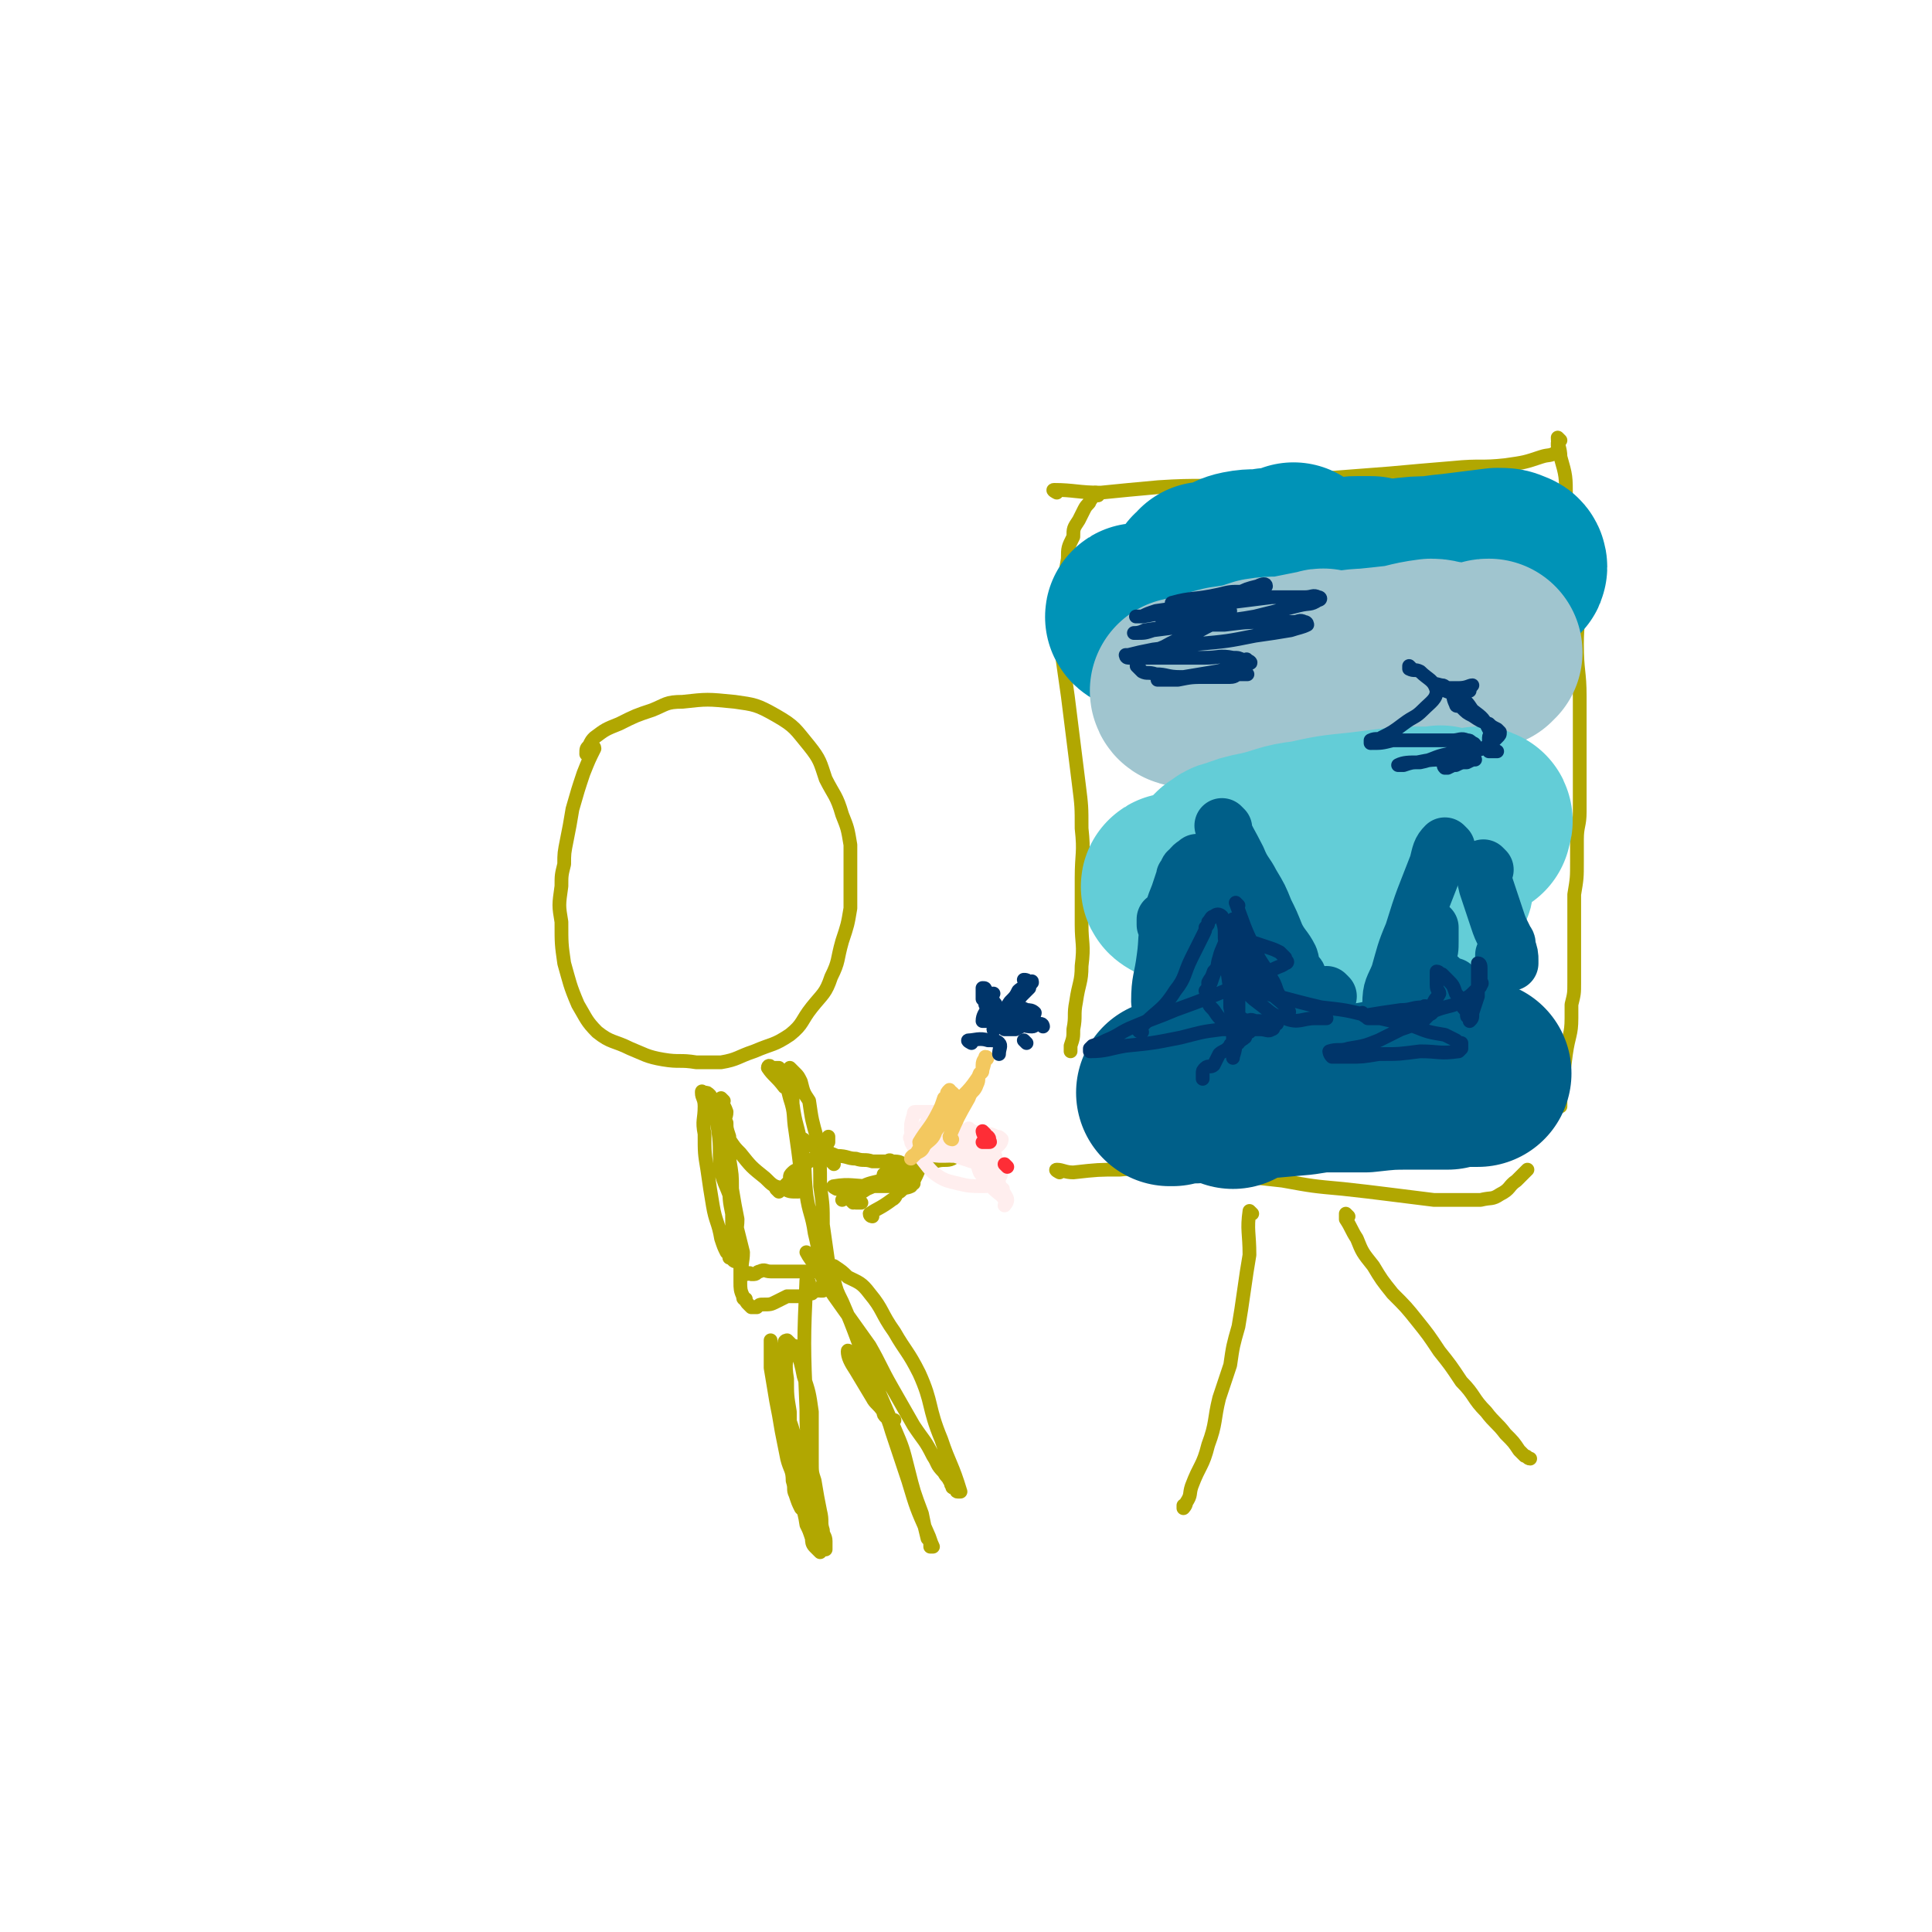 <svg viewBox='0 0 702 702' version='1.1' xmlns='http://www.w3.org/2000/svg' xmlns:xlink='http://www.w3.org/1999/xlink'><g fill='none' stroke='#B1A701' stroke-width='5' stroke-linecap='round' stroke-linejoin='round'><path d='M399,180c0,0 -1,-1 -1,-1 -1,1 -1,2 -2,3 0,1 -1,1 -2,3 -1,2 -1,2 -2,4 -2,3 -2,3 -2,6 -2,4 -2,4 -2,8 -1,6 -1,6 -2,11 0,6 0,6 0,13 0,6 0,6 0,12 1,7 1,7 2,14 1,8 1,8 2,16 1,8 1,8 2,16 1,8 1,8 1,16 1,9 0,9 0,18 0,8 0,8 0,17 0,7 1,7 0,15 0,6 -1,6 -2,13 -1,5 0,5 -1,10 0,3 0,3 -1,6 0,1 0,1 0,2 '/><path d='M384,179c0,0 -2,-1 -1,-1 7,0 9,1 17,1 10,-1 10,-1 21,-2 15,-1 15,0 30,-1 14,-1 14,-1 28,-2 13,-1 13,-1 26,-2 11,-1 11,-1 23,-2 10,-1 10,0 19,-1 7,-1 7,-1 13,-3 3,-1 3,0 6,-2 1,0 0,-1 0,-2 0,-1 0,-1 0,-1 '/><path d='M567,160c0,0 -1,-1 -1,-1 0,3 1,4 1,7 2,7 2,7 2,15 2,9 1,9 2,18 1,9 2,9 2,19 1,8 0,8 0,16 0,10 1,10 1,19 0,8 0,8 0,15 0,8 0,8 0,16 0,5 0,5 0,11 0,5 -1,5 -1,10 0,4 0,4 0,8 0,6 0,6 -1,12 0,6 0,6 0,12 0,5 0,5 0,10 0,5 0,5 0,10 0,4 0,4 -1,8 0,2 0,2 0,5 0,6 -1,6 -2,13 -1,8 -1,8 -2,15 0,2 0,2 0,4 '/><path d='M385,426c0,0 -2,-1 -1,-1 2,0 3,1 6,1 9,-1 9,-1 17,-1 10,-1 10,-1 21,0 10,0 10,1 20,2 9,1 9,1 18,2 11,2 11,2 22,3 9,1 9,1 17,2 8,1 8,1 16,2 4,0 4,0 9,0 4,0 4,0 8,0 4,-1 4,0 7,-2 4,-2 3,-3 6,-5 2,-2 2,-2 4,-4 '/><path d='M409,391c0,0 -1,-1 -1,-1 0,5 0,6 0,12 0,3 0,3 0,5 0,2 0,2 0,4 0,3 0,3 0,5 0,0 0,0 0,1 0,2 0,2 0,4 '/><path d='M455,441c0,0 -1,-1 -1,-1 -1,7 0,8 0,16 -1,6 -1,6 -2,13 -1,7 -1,7 -2,13 -2,7 -2,7 -3,14 -2,6 -2,6 -4,12 -2,8 -1,9 -4,17 -2,8 -3,7 -6,15 -1,3 0,3 -2,6 0,1 -1,2 -1,2 0,0 0,-1 0,-1 '/><path d='M490,442c0,0 -1,-1 -1,-1 0,0 0,1 0,2 2,3 2,4 4,7 2,5 2,5 6,10 3,5 3,5 7,10 5,5 5,5 9,10 4,5 4,5 8,11 4,5 4,5 8,11 5,5 4,6 9,11 3,4 4,4 7,8 3,3 3,3 5,6 1,1 1,1 2,2 1,0 1,1 2,1 '/><path d='M216,272c0,0 -1,-1 -1,-1 0,0 1,0 1,1 -2,4 -2,4 -4,9 -2,6 -2,6 -4,13 -1,6 -1,6 -2,11 -1,5 -1,5 -1,9 -1,4 -1,4 -1,8 -1,7 -1,7 0,13 0,8 0,8 1,15 2,7 2,8 5,15 3,5 3,6 7,10 5,4 6,3 12,6 5,2 6,3 12,4 6,1 6,0 12,1 4,0 4,0 9,0 6,-1 6,-2 12,-4 7,-3 7,-2 13,-6 5,-4 4,-5 8,-10 4,-5 5,-5 7,-11 3,-6 2,-6 4,-13 2,-6 2,-6 3,-12 0,-7 0,-7 0,-13 0,-5 0,-5 0,-10 -1,-6 -1,-6 -3,-11 -2,-7 -3,-7 -6,-13 -2,-6 -2,-7 -6,-12 -5,-6 -5,-7 -12,-11 -7,-4 -8,-4 -15,-5 -10,-1 -10,-1 -19,0 -6,0 -6,1 -11,3 -6,2 -6,2 -12,5 -5,2 -5,2 -9,5 -1,1 -1,1 -2,3 -1,1 -1,1 -1,3 '/><path d='M263,400c0,0 -1,-1 -1,-1 0,2 1,2 2,5 0,2 -1,2 0,4 0,2 0,2 1,5 0,4 0,4 0,8 1,6 1,6 1,11 1,6 1,6 2,11 0,4 -1,4 0,9 0,4 0,4 1,8 0,3 0,3 0,6 0,2 0,3 1,5 0,1 0,1 1,1 0,1 0,1 1,2 0,0 1,1 1,1 1,0 1,0 2,0 1,-1 1,-1 2,-1 3,0 3,0 5,-1 2,-1 2,-1 4,-2 3,0 3,0 5,0 2,-1 2,-1 4,-1 1,-1 1,-1 2,-1 0,-1 0,0 1,0 0,0 0,0 1,0 0,-1 -1,-2 0,-2 0,0 0,1 1,1 0,-1 -1,-1 0,-2 0,-1 0,-1 1,-1 0,-3 0,-3 0,-6 -1,-7 -1,-7 -2,-14 0,-7 0,-7 -1,-14 0,-8 0,-8 -1,-17 -2,-7 -2,-7 -3,-14 -2,-3 -2,-3 -3,-7 -1,-2 -1,-2 -2,-3 -1,-1 -1,-1 -1,-1 -1,-1 -1,-1 -1,-1 0,1 0,2 1,3 0,5 0,5 0,10 1,8 2,8 3,15 2,9 1,9 2,18 1,7 2,7 3,14 1,4 1,5 2,9 0,1 0,1 1,2 0,1 0,1 0,1 0,0 0,0 0,1 0,0 0,0 0,1 -1,0 -1,0 -1,0 -1,0 -1,0 -3,0 -2,0 -2,0 -4,0 -3,0 -3,0 -5,0 -3,0 -3,0 -6,0 -2,0 -2,-1 -4,0 -1,0 -1,1 -2,1 -1,0 -1,0 -1,0 -1,-1 -1,0 -2,0 0,0 -1,0 -1,0 -1,-4 0,-4 0,-8 -2,-8 -2,-8 -4,-16 -1,-7 -2,-6 -4,-13 -1,-8 0,-8 -1,-15 -1,-6 -1,-6 -3,-12 0,-1 0,-1 0,-1 -1,-1 -1,-1 -2,-1 -1,0 -1,-1 -1,0 0,2 1,2 1,5 0,5 -1,5 0,10 0,7 0,7 1,13 1,7 1,7 2,13 1,6 2,6 3,12 1,3 1,3 2,5 1,1 1,1 1,2 1,0 2,2 2,1 1,-1 0,-3 0,-5 -1,-6 -1,-6 -1,-12 -1,-5 -1,-5 -1,-11 0,-5 0,-5 0,-9 -1,-2 -1,-2 -2,-4 0,-1 1,-1 1,-2 0,-1 -1,-2 0,-2 0,0 0,1 1,1 2,3 2,3 4,5 4,5 4,5 9,9 3,3 3,3 7,4 2,1 2,1 5,1 0,0 1,-1 1,-1 0,-3 0,-3 0,-6 -1,-8 -1,-8 -2,-15 -1,-6 0,-6 -2,-12 -1,-4 -1,-4 -3,-8 0,-1 0,-1 -1,-3 -1,0 -1,0 -3,0 0,-1 -1,-1 -1,0 2,3 3,3 6,7 '/><path d='M294,466c0,0 -1,-2 -1,-1 -1,22 -1,24 0,47 0,7 0,7 1,13 0,3 0,3 1,6 0,4 0,4 1,7 1,6 1,6 2,11 1,4 0,4 1,7 0,2 1,2 1,4 0,1 0,1 0,2 0,0 0,1 0,1 -2,-3 -2,-4 -3,-7 -3,-8 -3,-8 -5,-16 -2,-8 -1,-9 -3,-17 -2,-8 -3,-8 -5,-15 -2,-7 -1,-7 -3,-13 0,-3 0,-3 0,-5 -1,-1 -1,-1 -1,-2 0,-1 0,-1 0,-1 0,5 0,5 0,10 1,6 1,6 2,12 1,5 1,5 2,11 1,5 1,5 2,10 1,4 2,4 2,8 1,3 0,3 1,5 1,3 1,3 2,5 1,1 1,1 1,1 1,1 2,2 2,2 1,-1 1,-2 1,-4 0,-7 0,-7 0,-15 0,-9 0,-10 0,-19 -1,-7 -1,-7 -3,-13 -1,-5 -1,-5 -3,-10 0,-1 0,-1 -1,-1 -1,-1 -1,-1 -2,-2 0,0 -1,0 -1,1 0,0 1,0 1,1 0,6 -1,6 0,12 0,6 0,6 1,12 0,6 0,6 1,12 1,8 0,8 2,16 1,7 2,6 3,13 1,2 1,2 2,5 0,1 0,2 1,3 0,0 0,0 1,1 0,0 0,0 1,1 '/><path d='M294,456c0,0 -1,-1 -1,-1 1,2 2,3 4,6 4,7 4,7 9,14 5,7 5,7 10,14 4,7 4,8 8,15 4,7 4,7 8,14 4,6 4,5 7,11 2,3 1,3 4,6 1,2 1,1 2,3 1,1 0,1 1,2 0,1 0,0 1,1 1,0 0,1 1,1 0,0 1,0 1,0 -3,-10 -4,-10 -7,-19 -5,-12 -3,-13 -8,-24 -4,-8 -5,-8 -9,-15 -5,-7 -4,-8 -9,-14 -3,-4 -4,-4 -8,-6 -2,-2 -2,-2 -5,-4 -1,0 -1,0 -2,1 0,0 0,0 1,1 0,1 0,1 1,3 1,4 1,4 3,8 3,7 3,7 6,15 4,8 3,8 7,17 3,7 3,7 6,14 3,7 3,7 5,15 2,8 2,8 5,16 1,5 1,5 2,9 1,1 1,1 1,3 0,0 1,0 1,0 -1,-2 -1,-3 -2,-5 -4,-9 -4,-9 -7,-19 -3,-9 -3,-9 -6,-18 -2,-7 -3,-7 -6,-13 -2,-5 -2,-4 -5,-9 -1,-2 -1,-2 -3,-5 -1,-1 -2,-3 -2,-2 0,2 1,4 3,7 3,5 3,5 6,10 1,2 2,2 4,5 0,1 0,1 1,2 1,0 1,1 2,1 0,0 1,0 1,0 '/><path d='M293,415c0,0 -1,-1 -1,-1 0,0 0,0 1,1 3,2 3,2 6,3 2,1 3,1 5,2 4,0 4,1 7,1 3,1 3,0 6,1 1,0 1,0 3,0 1,0 1,0 2,0 1,0 1,-1 2,0 2,0 3,0 4,1 0,0 -1,1 -1,1 -2,1 -2,0 -3,1 -1,1 -1,2 -2,2 0,0 -1,0 -1,0 0,-1 1,0 2,0 0,0 1,0 1,0 0,0 -1,0 -1,0 '/><path d='M304,432c0,0 -2,-1 -1,-1 6,-1 7,0 14,0 2,0 2,0 4,0 1,0 1,0 1,0 2,0 2,0 4,0 3,-1 3,-1 6,-1 0,0 -1,0 -1,0 0,0 0,0 -1,0 -3,0 -3,-1 -6,0 -3,0 -3,0 -6,1 -1,0 -1,0 -3,1 0,0 0,0 -1,0 -1,0 -2,0 -2,0 3,-2 4,-2 8,-3 6,-3 6,-3 11,-5 4,-2 4,-2 9,-3 2,-1 2,-1 4,-1 1,0 1,-1 1,0 1,0 1,1 1,1 -2,1 -3,0 -6,1 -6,2 -6,3 -12,5 -6,2 -6,2 -13,5 -3,2 -3,2 -7,3 -1,1 -1,0 -2,1 '/><path d='M310,437c0,0 -1,-1 -1,-1 0,0 1,0 2,1 1,0 2,0 2,0 0,0 -1,0 -1,0 -1,0 -1,0 -1,0 '/><path d='M317,442c0,0 -1,0 -1,-1 3,-2 4,-2 8,-5 2,-1 1,-2 3,-3 2,-2 2,-1 4,-2 1,-2 1,-2 2,-4 1,-2 1,-3 2,-4 0,-1 -1,0 -1,0 -1,0 -1,0 -1,0 0,0 0,0 0,0 -1,-1 0,-1 0,-1 '/><path d='M283,433c0,0 -1,-1 -1,-1 1,-1 2,0 3,-1 1,-1 1,-1 2,-2 1,-1 1,-1 2,-2 1,0 1,-1 1,-1 0,0 0,1 1,1 0,-1 1,-2 1,-2 0,0 -1,1 -1,2 -1,0 -2,-1 -3,0 0,0 1,1 1,1 -1,0 -2,0 -2,0 0,-1 0,-1 1,-2 1,-1 2,-1 3,-2 3,-2 3,-2 6,-4 1,-1 2,-1 3,-3 1,0 0,0 0,-1 0,0 0,0 1,-1 0,0 0,-1 0,-2 '/><path d='M303,423c0,0 -1,-1 -1,-1 '/></g>
<g fill='none' stroke='#FFEEEE' stroke-width='5' stroke-linecap='round' stroke-linejoin='round'><path d='M352,417c0,0 -1,-1 -1,-1 3,4 4,4 8,9 1,2 1,2 3,4 1,2 1,1 2,3 1,0 0,0 0,0 1,2 2,3 2,4 0,1 -1,2 -1,2 0,0 1,-1 0,-2 -1,-2 -2,-2 -4,-4 -2,-3 -3,-3 -5,-6 -1,-3 -1,-3 -2,-6 -1,-2 -1,-1 -2,-3 -1,-2 -1,-2 -1,-4 1,-1 1,-1 1,-2 1,0 0,-1 0,-1 1,1 2,1 3,3 1,2 1,2 2,3 0,2 0,2 0,3 1,2 2,2 1,3 0,0 0,0 -1,0 -1,-1 -1,0 -3,0 -3,-2 -4,-2 -6,-5 -1,-2 0,-3 0,-5 '/><path d='M344,418c0,0 -1,-1 -1,-1 1,0 2,0 4,0 2,0 2,0 5,0 2,0 2,-1 4,0 2,0 2,0 3,1 1,1 2,0 2,1 1,1 1,2 0,2 0,0 0,0 -1,0 -1,0 -1,0 -3,1 -2,0 -2,0 -4,0 -3,-1 -3,-1 -6,-2 -2,0 -3,0 -4,-1 -1,0 0,-1 0,-2 -1,-1 -1,-2 0,-3 1,-1 1,-1 4,-1 3,-1 3,-1 7,-1 2,-1 2,-1 4,0 2,0 2,0 4,1 1,0 1,0 2,1 0,0 0,1 -1,2 -1,1 -2,1 -4,2 -3,1 -3,0 -7,1 -4,0 -4,1 -9,1 -3,0 -3,0 -7,-1 -2,-1 -2,-1 -3,-2 -2,-1 -2,-2 -2,-3 -1,-1 0,-1 1,-1 '/><path d='M343,419c0,0 -1,-1 -1,-1 2,0 3,-1 7,0 3,0 3,0 6,1 1,0 1,0 2,1 0,0 0,1 -1,1 0,0 0,0 -1,0 0,-1 -1,0 -2,0 -3,-1 -3,-1 -6,-2 -4,-2 -4,-2 -7,-4 -1,-1 -2,-1 -3,-2 -1,-2 -2,-4 0,-5 1,-1 3,0 6,0 5,2 5,2 10,4 4,2 4,3 7,6 2,3 2,3 3,6 1,2 1,3 0,4 0,2 0,2 -2,2 -2,1 -2,1 -4,1 -4,0 -5,0 -9,-1 -4,-1 -5,-1 -9,-4 -3,-3 -3,-4 -6,-7 -2,-4 -1,-4 -2,-8 0,-3 0,-3 1,-6 0,-1 0,-1 1,-1 2,0 2,0 5,0 1,0 1,0 2,0 '/><path d='M356,423c0,0 -1,-1 -1,-1 '/></g>
<g fill='none' stroke='#FE2D36' stroke-width='5' stroke-linecap='round' stroke-linejoin='round'><path d='M358,412c0,0 -1,-1 -1,-1 0,0 0,1 1,2 1,0 1,0 1,0 1,1 0,1 0,1 1,1 1,1 0,1 0,0 0,0 -1,0 0,0 0,0 -1,0 '/><path d='M366,424c0,0 -1,-1 -1,-1 '/></g>
<g fill='none' stroke='#005F89' stroke-width='68' stroke-linecap='round' stroke-linejoin='round'><path d='M448,398c0,0 -2,-1 -1,-1 9,-3 10,-4 21,-7 8,-2 8,-1 16,-2 7,-1 7,-1 14,-1 7,-1 7,0 13,0 3,0 3,0 6,0 1,0 2,0 2,0 -1,0 -2,0 -4,0 -9,1 -9,1 -17,2 -12,2 -12,2 -25,4 -11,1 -11,1 -23,2 -8,1 -8,0 -16,1 -4,0 -5,0 -9,1 0,0 1,0 1,0 4,-1 4,-1 7,-1 9,-1 9,-1 17,-2 13,-1 13,-1 25,-2 11,0 11,0 21,0 9,-1 9,-1 17,-1 5,-1 5,0 10,0 1,0 2,0 3,0 0,0 -2,0 -3,0 -7,0 -7,0 -14,0 -6,0 -6,0 -11,0 -3,0 -3,0 -6,0 -2,-1 -3,-1 -3,-1 0,-1 1,-1 2,-1 3,-1 3,-1 6,-1 2,-1 2,0 4,0 1,0 2,0 2,0 1,0 -1,0 -1,0 1,0 2,-1 4,0 3,0 3,0 5,1 2,0 2,0 3,0 1,0 1,0 1,0 0,0 0,0 1,0 2,1 2,1 5,1 2,0 2,0 5,0 2,0 2,0 5,0 2,0 2,0 4,0 1,0 1,0 2,0 '/></g>
<g fill='none' stroke='#0093B7' stroke-width='68' stroke-linecap='round' stroke-linejoin='round'><path d='M415,225c0,0 -2,-1 -1,-1 13,-1 14,0 28,-1 14,-1 14,-1 28,-3 11,-2 11,-3 21,-4 10,-1 10,-1 20,-2 7,-1 7,-1 13,-2 3,0 3,0 5,0 0,0 1,0 1,0 -8,0 -8,-1 -16,0 -11,0 -11,1 -22,1 -11,1 -11,1 -22,3 -6,0 -6,0 -13,1 -4,1 -4,1 -7,2 -1,0 -1,0 -2,0 0,0 0,0 0,0 3,-1 3,-1 7,-1 11,-2 11,-2 22,-4 14,-2 14,-2 28,-4 12,-2 12,-3 23,-4 8,-1 8,-1 16,-2 3,0 3,0 5,1 1,0 1,1 1,1 0,1 -1,0 -2,0 -5,0 -5,1 -11,1 -8,0 -8,0 -15,0 -7,0 -7,0 -15,1 -5,0 -5,-1 -10,0 -4,0 -4,1 -7,1 -2,0 -2,0 -4,0 0,0 0,0 -1,0 -1,-1 -2,-1 -2,-1 0,0 1,0 1,0 2,0 2,0 4,0 3,-1 3,-1 5,-1 2,0 2,0 4,0 0,0 2,0 1,0 0,0 -2,0 -4,0 -5,0 -5,1 -11,2 -6,0 -6,0 -12,1 -6,0 -6,0 -12,1 -5,0 -5,0 -10,1 -4,0 -4,0 -7,1 -1,0 -1,0 -2,0 -1,0 -2,0 -2,0 -1,-1 -1,-1 -2,-2 0,0 1,0 1,0 4,-1 4,-1 8,-2 6,-2 6,-2 13,-4 4,-1 4,-1 8,-1 2,0 2,0 3,0 0,0 0,-1 1,-2 0,0 1,1 1,1 -1,0 -1,0 -3,0 -3,1 -3,1 -7,1 -5,1 -5,0 -10,1 -5,1 -4,3 -9,4 -2,0 -2,0 -4,0 '/></g>
<g fill='none' stroke='#A0C5CF' stroke-width='68' stroke-linecap='round' stroke-linejoin='round'><path d='M458,248c0,0 -2,-1 -1,-1 3,0 4,0 8,0 3,-1 3,-1 5,-1 2,-1 2,-1 4,-1 0,0 0,0 1,0 2,-1 2,0 3,-1 2,-1 3,-2 3,-3 0,-1 -1,0 -2,0 -5,1 -5,1 -10,2 -5,1 -5,0 -11,1 -6,2 -6,2 -13,3 -4,1 -4,1 -9,3 -2,0 -2,1 -5,1 0,0 -1,0 -1,0 0,0 0,1 1,1 5,-1 5,-2 9,-3 11,-2 11,-2 22,-3 12,-2 12,-2 24,-4 9,-2 9,-1 18,-2 8,-1 8,-2 16,-3 3,0 3,1 6,1 0,0 1,0 0,0 -2,0 -3,-1 -6,0 -9,1 -9,1 -18,2 -10,1 -10,1 -21,3 -9,2 -10,1 -19,3 -5,1 -5,2 -10,3 -3,1 -3,1 -5,1 -1,0 -1,-1 -1,0 0,0 0,1 0,1 5,1 5,0 10,0 10,-1 10,-2 20,-3 11,-1 11,-2 23,-3 9,-1 9,-1 19,-2 5,-1 5,-1 11,-1 1,0 1,0 2,0 0,0 1,0 1,0 -1,0 -2,0 -4,0 -7,0 -7,0 -14,0 -9,1 -9,1 -19,2 -8,1 -8,2 -17,3 -7,1 -7,1 -13,1 -3,1 -3,1 -6,1 -1,0 -2,0 -2,0 0,0 0,0 1,0 3,0 3,0 6,0 9,-1 9,-1 17,-2 8,0 8,-1 16,-1 8,-1 8,-1 16,-2 4,0 4,0 8,0 2,0 2,0 3,0 1,0 3,0 2,0 0,0 -2,0 -4,0 -9,0 -9,0 -18,1 -14,2 -14,2 -28,4 -10,2 -10,2 -20,3 -5,1 -5,1 -10,2 -2,0 -2,0 -3,0 0,0 -1,0 -1,0 4,-1 4,-1 8,-1 11,-2 11,-2 21,-4 9,-1 9,-1 18,-2 6,-1 6,-1 12,-2 2,-1 2,-1 5,-1 1,0 2,0 1,0 0,0 -1,0 -2,0 -6,0 -6,0 -11,0 -8,0 -8,0 -15,1 -7,0 -7,0 -14,1 -5,0 -5,0 -9,1 -3,0 -3,0 -6,1 -2,0 -2,0 -3,1 -1,0 -3,0 -2,0 2,0 3,0 6,0 4,0 4,-1 8,-1 4,0 4,0 7,0 4,-1 3,-1 7,-1 1,0 1,0 2,0 0,0 0,0 1,0 1,0 1,0 2,0 2,0 2,0 3,0 2,0 2,0 4,0 3,0 3,0 5,0 1,0 1,0 3,0 1,0 1,0 2,0 0,0 0,0 0,0 1,0 1,0 1,0 2,0 2,0 4,0 3,-1 3,-1 6,-1 3,-1 3,-1 7,-1 2,-1 2,-1 5,-2 2,0 2,0 3,0 2,-1 2,-1 4,-1 1,-1 1,-1 2,-1 1,0 1,0 2,0 1,-1 0,-1 1,-1 1,0 1,0 1,0 0,0 1,0 1,0 0,-1 0,-1 1,-1 1,0 1,0 2,0 0,0 0,0 1,0 0,0 0,0 1,0 0,0 0,0 0,0 1,-1 1,-1 3,-1 0,-1 0,-1 1,-1 '/></g>
<g fill='none' stroke='#63CDD7' stroke-width='68' stroke-linecap='round' stroke-linejoin='round'><path d='M428,323c0,0 -2,-1 -1,-1 13,-3 14,-2 28,-5 12,-3 12,-3 24,-6 9,-2 9,-2 19,-4 9,-2 9,-2 18,-4 4,-1 3,-1 7,-2 1,-1 2,-1 2,-1 1,-1 0,-2 -1,-2 -1,-1 -1,0 -2,0 -6,0 -6,0 -12,0 -8,1 -8,1 -16,2 -10,1 -10,1 -19,3 -9,1 -8,2 -17,4 -5,1 -5,1 -10,3 -2,0 -2,1 -4,2 0,0 -1,1 -1,1 3,0 4,0 8,-1 12,-2 11,-2 23,-4 12,-2 12,-1 25,-3 10,-1 10,-2 19,-3 7,-1 7,-1 14,-2 2,-1 3,0 5,0 0,0 0,-1 0,-1 0,0 1,-1 0,-1 -3,1 -4,1 -8,2 -8,0 -8,0 -16,0 -10,1 -10,1 -19,2 -8,1 -8,1 -15,2 -5,1 -5,2 -9,2 -2,1 -2,0 -3,1 -2,1 -3,2 -2,3 2,1 4,0 7,0 7,1 7,1 14,2 9,1 9,1 17,2 7,1 7,2 13,3 3,1 3,1 6,2 1,1 2,2 1,2 -1,2 -2,1 -4,2 -4,2 -4,2 -8,3 -10,2 -10,2 -19,3 -8,1 -8,0 -17,1 -6,0 -6,0 -12,0 -3,0 -3,-1 -6,-1 -1,-1 -1,-1 -1,-1 -1,-1 -2,-1 -2,-1 7,-1 8,-1 15,-1 9,-1 9,-2 17,-2 7,-1 7,0 14,0 5,0 5,0 9,0 2,0 3,-1 4,0 1,0 1,1 0,1 -1,1 -1,1 -3,1 -7,2 -7,2 -14,3 -8,2 -8,2 -17,3 -8,1 -8,1 -17,1 -6,1 -6,1 -12,1 -3,0 -3,1 -6,1 -1,0 -1,0 -2,0 -1,-1 -1,-1 -1,-2 1,0 1,1 2,1 5,-1 5,-1 10,-2 6,0 6,0 12,-1 4,0 4,-1 8,-1 1,-1 1,0 3,0 0,0 1,0 1,0 0,0 -1,0 -2,0 -3,0 -3,0 -7,0 -4,0 -4,0 -8,0 -2,0 -2,0 -4,0 -1,0 -1,0 -1,0 -1,-1 -3,-1 -2,-1 7,-4 8,-3 16,-7 7,-2 7,-2 13,-5 4,-2 4,-2 9,-4 3,-2 3,-2 7,-3 1,-1 1,-1 1,-1 1,-1 0,-1 0,-1 1,-1 1,0 2,0 0,0 0,-1 0,-1 1,-1 1,0 2,0 1,0 1,0 1,0 0,0 0,0 1,0 0,0 0,0 0,0 2,0 2,0 3,0 2,0 2,0 4,0 1,0 1,0 1,0 '/></g>
<g fill='none' stroke='#005F89' stroke-width='20' stroke-linecap='round' stroke-linejoin='round'><path d='M422,365c0,0 -1,0 -1,-1 0,-8 1,-8 2,-16 1,-7 0,-7 2,-13 1,-5 1,-5 3,-10 1,-3 1,-3 2,-6 0,-1 0,0 1,-1 0,-1 0,-2 1,-2 1,-2 2,-2 3,-3 1,0 1,1 1,2 0,3 -1,3 -1,5 -1,7 -2,7 -3,14 -1,7 -1,7 -2,14 -1,7 -1,7 -2,13 0,4 0,4 -1,9 0,2 0,2 0,4 0,0 1,1 0,1 0,0 -1,0 -1,-1 0,-6 0,-7 0,-14 0,-5 1,-5 0,-11 0,-5 0,-5 -1,-9 -1,-2 -1,-2 -2,-4 0,0 0,0 0,-1 0,-1 0,-1 0,-1 '/><path d='M445,301c0,0 -1,-1 -1,-1 2,5 3,6 6,12 2,5 3,5 5,9 3,5 3,5 5,10 2,4 2,4 4,9 2,4 3,4 5,8 1,3 0,3 1,5 1,1 2,1 2,2 0,2 -1,2 -1,4 0,2 0,3 -1,3 0,0 0,-1 -1,-2 -2,-5 -2,-5 -5,-11 -2,-5 -2,-6 -4,-11 -3,-7 -3,-7 -6,-13 -2,-4 -2,-4 -4,-7 -2,-2 -2,-2 -3,-3 -1,0 -2,0 -3,0 0,0 0,0 0,1 0,3 0,3 0,7 1,9 1,9 3,19 1,8 1,8 3,17 1,5 1,5 4,9 1,3 1,3 3,5 0,0 0,0 0,1 '/><path d='M436,360c0,0 -1,-1 -1,-1 0,0 1,1 1,2 1,0 0,0 0,1 0,1 0,1 0,1 0,0 0,1 0,1 1,0 1,0 1,0 4,0 4,0 7,1 2,1 2,0 5,1 1,1 1,1 3,2 1,1 1,1 2,3 '/><path d='M451,357c0,0 -1,-1 -1,-1 '/><path d='M526,308c0,0 -1,-1 -1,-1 -2,2 -2,3 -3,7 -5,13 -5,12 -9,25 -3,7 -3,8 -5,15 -2,5 -3,5 -3,11 -1,5 0,5 0,9 0,2 0,2 0,4 0,1 1,1 1,1 1,0 1,-1 1,-1 1,-2 1,-2 2,-3 2,-4 3,-4 4,-7 2,-5 2,-5 3,-10 2,-5 2,-5 3,-10 1,-3 1,-3 1,-6 0,-2 0,-2 0,-3 0,-1 0,-2 0,-2 -1,0 -1,1 -1,1 0,5 0,5 0,9 1,3 0,4 2,6 0,1 1,1 2,2 '/><path d='M540,316c0,0 -1,-1 -1,-1 0,2 0,3 1,7 2,6 2,6 4,12 1,3 1,3 3,7 0,1 1,1 1,2 0,0 0,1 0,1 1,3 1,3 1,5 0,1 0,1 0,1 0,0 0,-1 -1,-1 -1,-1 -1,-1 -2,-1 0,-1 0,-1 0,-1 '/><path d='M529,359c0,0 -1,-1 -1,-1 0,1 1,1 1,3 '/><path d='M463,373c0,0 -1,-1 -1,-1 0,0 0,1 0,1 3,-1 4,0 6,-2 3,-1 3,-1 6,-4 1,-1 1,-2 1,-2 0,-1 -1,1 -2,1 0,0 -1,-1 -1,-2 '/><path d='M483,362c0,0 -1,-1 -1,-1 '/><path d='M487,380c0,0 -1,-1 -1,-1 '/></g>
<g fill='none' stroke='#00356A' stroke-width='5' stroke-linecap='round' stroke-linejoin='round'><path d='M427,220c0,0 -2,-1 -1,-1 7,-2 8,-1 17,-3 4,-1 4,-1 8,-1 2,-1 2,0 3,0 3,-1 5,-2 6,-2 0,-1 -1,-1 -3,0 -4,1 -4,1 -8,3 -8,2 -8,2 -16,4 -6,1 -6,1 -13,2 -3,1 -3,1 -5,2 -1,0 -3,0 -2,0 0,0 1,0 2,0 7,-1 7,-2 14,-3 9,-1 9,-1 17,-2 8,-1 8,-1 16,-2 6,0 6,0 12,0 3,0 3,-1 5,0 1,0 1,1 0,1 -3,2 -3,1 -7,2 -8,2 -8,2 -16,4 -11,2 -11,1 -22,3 -7,1 -7,1 -15,2 -3,1 -3,1 -6,1 0,0 -1,0 -1,0 1,0 2,0 4,-1 7,-1 7,-1 13,-2 8,0 8,0 16,0 8,-1 8,-1 16,-1 5,0 5,0 9,0 2,0 2,-1 4,0 1,0 1,1 1,1 -2,1 -3,1 -6,2 -6,1 -6,1 -13,2 -10,2 -10,2 -21,3 -8,1 -8,1 -16,2 -5,1 -5,1 -9,2 -1,0 -1,0 -1,0 0,0 0,1 1,1 1,0 1,0 2,0 6,0 6,0 12,0 7,0 7,0 14,0 5,0 5,-1 10,0 2,0 2,0 4,1 1,0 1,-1 1,0 1,0 2,1 1,1 0,0 -1,-1 -2,0 -5,1 -5,2 -10,3 -6,1 -6,1 -12,2 -3,0 -3,0 -6,1 -1,0 -1,0 -2,0 -1,0 -1,0 -1,0 -1,0 0,0 0,0 4,0 4,0 7,0 5,-1 5,-1 11,-1 4,0 4,0 8,0 2,0 2,-1 3,-1 2,0 4,0 3,0 -3,0 -5,0 -11,0 -6,1 -6,1 -13,1 -5,0 -5,-1 -9,-1 -3,-1 -3,0 -5,-1 -1,-1 -1,-1 -2,-2 0,0 0,-1 0,-1 5,-4 5,-4 10,-6 7,-4 8,-3 15,-7 4,-2 4,-2 7,-4 1,-1 1,0 1,-1 1,0 1,-1 1,-1 0,0 -1,1 -2,1 -3,0 -3,0 -7,0 -5,0 -5,-1 -11,0 -3,0 -3,1 -5,1 -1,0 -1,-1 -2,-1 '/><path d='M513,243c0,0 -1,-1 -1,-1 0,0 0,1 0,1 2,1 2,0 4,1 3,3 5,3 6,7 0,3 -2,4 -5,7 -3,3 -3,2 -7,5 -4,3 -4,3 -8,5 -1,1 -2,0 -4,1 0,0 0,1 0,1 4,0 4,0 8,-1 6,0 6,0 12,0 5,0 5,0 10,0 2,0 3,-1 5,0 1,0 1,0 2,1 0,0 1,0 1,1 0,0 0,1 -1,1 -4,1 -5,1 -9,2 -5,1 -5,2 -10,3 -3,0 -3,0 -6,1 -1,0 -2,0 -2,0 2,-1 4,-1 7,-1 5,-1 5,-1 11,-1 3,0 3,0 7,0 1,0 1,0 2,0 0,0 1,0 1,0 -1,0 -1,0 -3,1 -2,0 -2,0 -4,1 -1,0 -1,0 -3,1 0,0 -1,0 -1,0 -1,-1 0,-1 0,-2 5,-2 5,-2 10,-4 4,-1 4,-1 7,-3 1,-1 1,-1 2,-2 1,-1 1,-1 1,-2 -1,-1 -1,-1 -1,-1 -2,-1 -2,-1 -3,-2 -3,-1 -3,-1 -6,-3 -2,-1 -2,-1 -4,-3 -1,-1 -2,0 -2,-1 -1,-2 -1,-3 -1,-4 0,-1 1,0 1,0 1,0 1,0 2,-1 1,0 1,0 2,0 0,0 0,0 1,0 0,-1 1,-2 1,-2 -1,0 -2,1 -5,1 -1,0 -2,0 -3,0 -2,0 -2,-1 -3,-1 -1,0 -3,-1 -2,0 2,2 4,2 8,4 3,2 3,2 5,5 4,3 4,3 6,7 1,2 0,2 0,3 0,2 0,2 0,4 0,1 0,1 0,1 1,0 2,0 3,0 '/><path d='M415,375c0,0 -2,0 -1,-1 6,-7 8,-6 13,-14 4,-5 3,-6 6,-12 2,-4 2,-4 4,-8 1,-2 1,-2 1,-3 1,-1 1,-1 1,-2 1,-1 1,-2 2,-2 1,-1 2,-1 3,0 0,0 0,0 0,1 1,3 1,3 1,7 1,6 1,6 1,12 1,7 1,7 1,13 1,5 1,5 1,11 0,2 0,2 0,4 0,1 0,1 0,2 0,1 0,2 0,1 1,-3 1,-4 1,-8 0,-6 0,-6 0,-13 0,-6 0,-6 0,-11 0,-5 0,-5 0,-9 0,-3 0,-3 0,-5 0,-1 0,-1 0,-2 0,-1 0,-2 -1,-2 0,0 0,0 -1,1 -1,2 0,2 -1,4 -1,5 -2,5 -3,9 -1,3 0,3 -2,5 -1,3 -1,2 -2,4 0,1 0,1 0,1 0,1 0,1 -1,2 0,0 0,0 0,0 '/><path d='M450,329c0,0 -1,-1 -1,-1 3,8 3,9 7,17 2,5 3,5 5,9 2,3 2,3 3,6 1,2 1,2 1,3 1,1 1,0 2,1 0,1 0,1 0,2 1,1 1,2 1,2 0,0 1,0 0,-1 -2,-3 -3,-3 -6,-6 -3,-3 -3,-3 -6,-7 -3,-4 -2,-4 -4,-8 -1,-1 -2,0 -2,-2 0,-1 0,-1 0,-2 0,0 0,-1 0,-1 2,0 2,0 4,1 3,1 3,1 6,2 3,1 3,1 5,2 1,1 1,1 2,2 0,0 0,0 0,1 1,0 1,1 0,1 -1,1 -2,1 -4,2 -6,3 -6,3 -13,6 -12,5 -12,5 -23,9 -7,3 -8,3 -15,6 -5,2 -5,3 -10,5 -2,1 -2,1 -5,2 0,0 0,0 -1,1 0,0 0,1 0,1 6,0 7,-1 13,-2 10,-1 10,-1 20,-3 8,-2 7,-2 15,-3 6,-1 6,-1 11,-1 3,-1 3,0 6,0 1,0 1,-1 1,0 1,0 1,1 0,1 -1,1 -2,0 -4,0 -3,0 -3,0 -6,0 -3,0 -3,0 -6,0 -1,0 -1,0 -1,0 -1,0 -3,0 -2,0 1,0 2,0 4,0 5,-1 5,-1 9,-1 3,-1 3,-1 6,-1 1,0 1,0 1,0 0,0 1,0 1,0 0,0 -1,0 -2,0 -3,-1 -3,-1 -6,-1 -2,-1 -2,0 -3,0 -2,-1 -2,-1 -3,-2 0,0 0,0 0,0 '/><path d='M450,345c0,0 -1,-1 -1,-1 0,4 0,5 0,9 1,3 1,3 1,6 0,2 0,2 0,4 0,1 0,1 0,2 0,2 0,2 0,4 0,0 0,0 0,0 0,1 0,1 0,2 -1,1 -1,1 -2,1 -1,0 -1,0 -2,0 -3,-2 -3,-2 -5,-5 -2,-2 -2,-2 -2,-5 0,-2 0,-3 1,-5 1,-3 1,-3 2,-5 1,-1 2,-1 3,-3 1,-1 1,-1 2,-1 0,-1 1,-1 1,0 1,2 1,2 2,4 1,3 0,3 2,6 2,4 2,4 6,7 4,3 4,4 9,5 5,2 6,0 11,0 2,0 2,0 4,0 '/><path d='M455,361c0,0 -2,-1 -1,-1 12,2 13,3 26,6 9,1 9,1 17,3 9,2 9,2 17,4 5,2 5,2 11,3 2,1 2,1 4,2 1,1 2,1 2,1 0,1 0,1 0,2 -1,1 -1,1 -1,1 -7,1 -7,0 -14,0 -8,1 -7,1 -15,1 -6,1 -6,1 -11,1 -2,0 -2,0 -5,0 -1,0 -1,0 -1,0 -1,-1 -1,-2 -1,-2 3,-1 4,0 7,-1 6,-1 6,-1 11,-3 4,-2 4,-2 8,-4 3,-1 3,-1 5,-2 2,0 1,0 3,-1 1,-1 1,-1 2,-2 1,-1 1,0 2,-2 0,-1 0,-1 0,-3 1,-2 1,-1 2,-3 0,-1 -1,-1 -1,-3 0,-1 0,-1 0,-2 0,0 0,0 0,-1 0,-1 0,-1 0,-2 1,0 1,1 2,1 0,0 0,0 0,0 1,1 1,1 2,2 2,2 2,2 3,5 2,2 1,2 2,4 1,2 1,1 2,3 0,0 0,1 0,1 0,1 1,0 1,1 0,0 0,0 0,1 0,0 0,0 0,0 1,-1 1,-1 1,-3 1,-3 1,-3 2,-6 0,-3 0,-3 0,-7 0,-1 0,-1 0,-2 0,-1 0,-1 0,-2 0,-1 0,-1 0,-1 1,0 1,1 1,2 0,1 0,1 0,2 0,1 0,1 0,2 0,1 1,1 0,2 0,1 -1,1 -2,2 -2,2 -2,2 -4,3 -3,2 -3,2 -7,3 -4,1 -4,2 -9,2 -4,1 -4,0 -8,1 -2,0 -2,0 -5,1 -1,0 -1,0 -3,0 -2,0 -2,0 -3,0 -1,-1 -2,-1 -2,-2 0,0 1,1 1,1 6,-1 6,-1 13,-2 4,0 4,-1 8,-1 1,-1 1,0 2,0 1,0 3,-1 2,0 -2,0 -4,1 -7,2 '/><path d='M454,375c0,0 -1,-1 -1,-1 -1,1 0,1 -1,2 0,1 1,1 0,1 0,1 -1,0 -1,1 -1,0 -1,0 -1,1 -1,0 -1,0 -2,0 0,0 0,1 0,1 -1,0 -1,-1 -1,0 0,0 0,0 -1,1 -1,1 -2,1 -3,2 -1,2 -1,2 -2,4 -1,1 -2,0 -3,1 -1,1 -1,1 -1,2 0,1 0,1 0,2 '/></g>
<g fill='none' stroke='#F3C85F' stroke-width='5' stroke-linecap='round' stroke-linejoin='round'><path d='M335,416c0,0 -1,0 -1,-1 3,-5 4,-5 7,-11 1,-2 1,-2 2,-5 1,-1 1,0 1,-1 0,-1 0,-1 1,-2 0,0 0,0 0,0 '/><path d='M346,414c0,0 -1,0 -1,-1 3,-7 3,-7 7,-14 1,-3 2,-2 3,-5 1,-2 0,-2 1,-4 0,0 1,0 1,-1 0,-1 0,-1 0,-2 0,-2 1,-2 1,-3 1,0 1,1 0,1 -1,4 -1,4 -3,7 -4,6 -5,5 -9,11 -3,4 -3,4 -6,8 -1,3 -2,3 -4,5 -1,2 -1,2 -3,3 0,0 0,0 -1,1 0,0 -1,1 -1,1 0,-1 1,-1 2,-2 3,-5 3,-4 6,-9 4,-6 4,-8 6,-12 '/><path d='M347,398c0,0 -1,-1 -1,-1 '/></g>
<g fill='none' stroke='#00356A' stroke-width='5' stroke-linecap='round' stroke-linejoin='round'><path d='M379,373c0,0 0,-1 -1,-1 -2,0 -2,1 -3,1 -3,0 -3,-1 -6,-1 -3,-1 -3,-2 -7,-3 -1,0 -1,0 -2,-1 -1,-1 -1,-2 -2,-3 0,-1 0,-1 -1,-2 0,-2 0,-2 0,-3 0,0 0,-1 0,-1 1,0 1,0 1,1 1,0 1,1 1,2 1,1 2,1 2,2 1,1 1,1 1,3 1,1 1,1 0,3 0,1 0,1 0,2 0,1 0,1 -1,2 '/><path d='M361,370c0,0 -1,-1 -1,-1 1,0 2,0 3,0 1,0 2,-1 2,0 0,0 0,0 -1,1 0,0 1,0 0,1 0,1 0,1 -1,2 0,0 0,-1 -1,0 0,0 -1,2 -1,1 0,-1 1,-2 2,-4 2,-3 2,-3 4,-6 2,-2 2,-2 3,-4 1,-1 2,-1 2,-2 1,-1 0,-2 0,-2 1,0 1,0 2,1 1,0 1,-1 1,0 0,0 -1,1 -1,2 -2,2 -2,2 -3,3 -2,3 -2,3 -4,4 -2,2 -2,2 -3,3 -2,1 -2,1 -3,1 -1,1 -1,1 -2,1 -1,0 -2,0 -2,0 0,-2 1,-3 2,-5 1,-3 1,-3 2,-5 '/><path d='M365,368c0,0 -1,-1 -1,-1 1,0 2,0 5,0 2,-1 2,-1 4,0 1,0 2,0 3,1 0,0 0,1 -1,1 0,1 0,0 0,1 -1,1 -1,1 -3,2 -1,1 -1,1 -3,2 0,0 0,0 -1,0 -1,0 -1,0 -2,0 0,0 -1,0 -1,0 0,-1 1,0 2,-1 1,-1 1,-2 2,-3 0,0 1,-1 1,-1 '/><path d='M353,379c0,0 -2,-1 -1,-1 2,0 4,-1 7,0 2,0 3,0 4,1 1,1 0,2 0,4 0,0 0,0 0,0 '/><path d='M373,379c0,0 -1,-1 -1,-1 '/></g>
</svg>